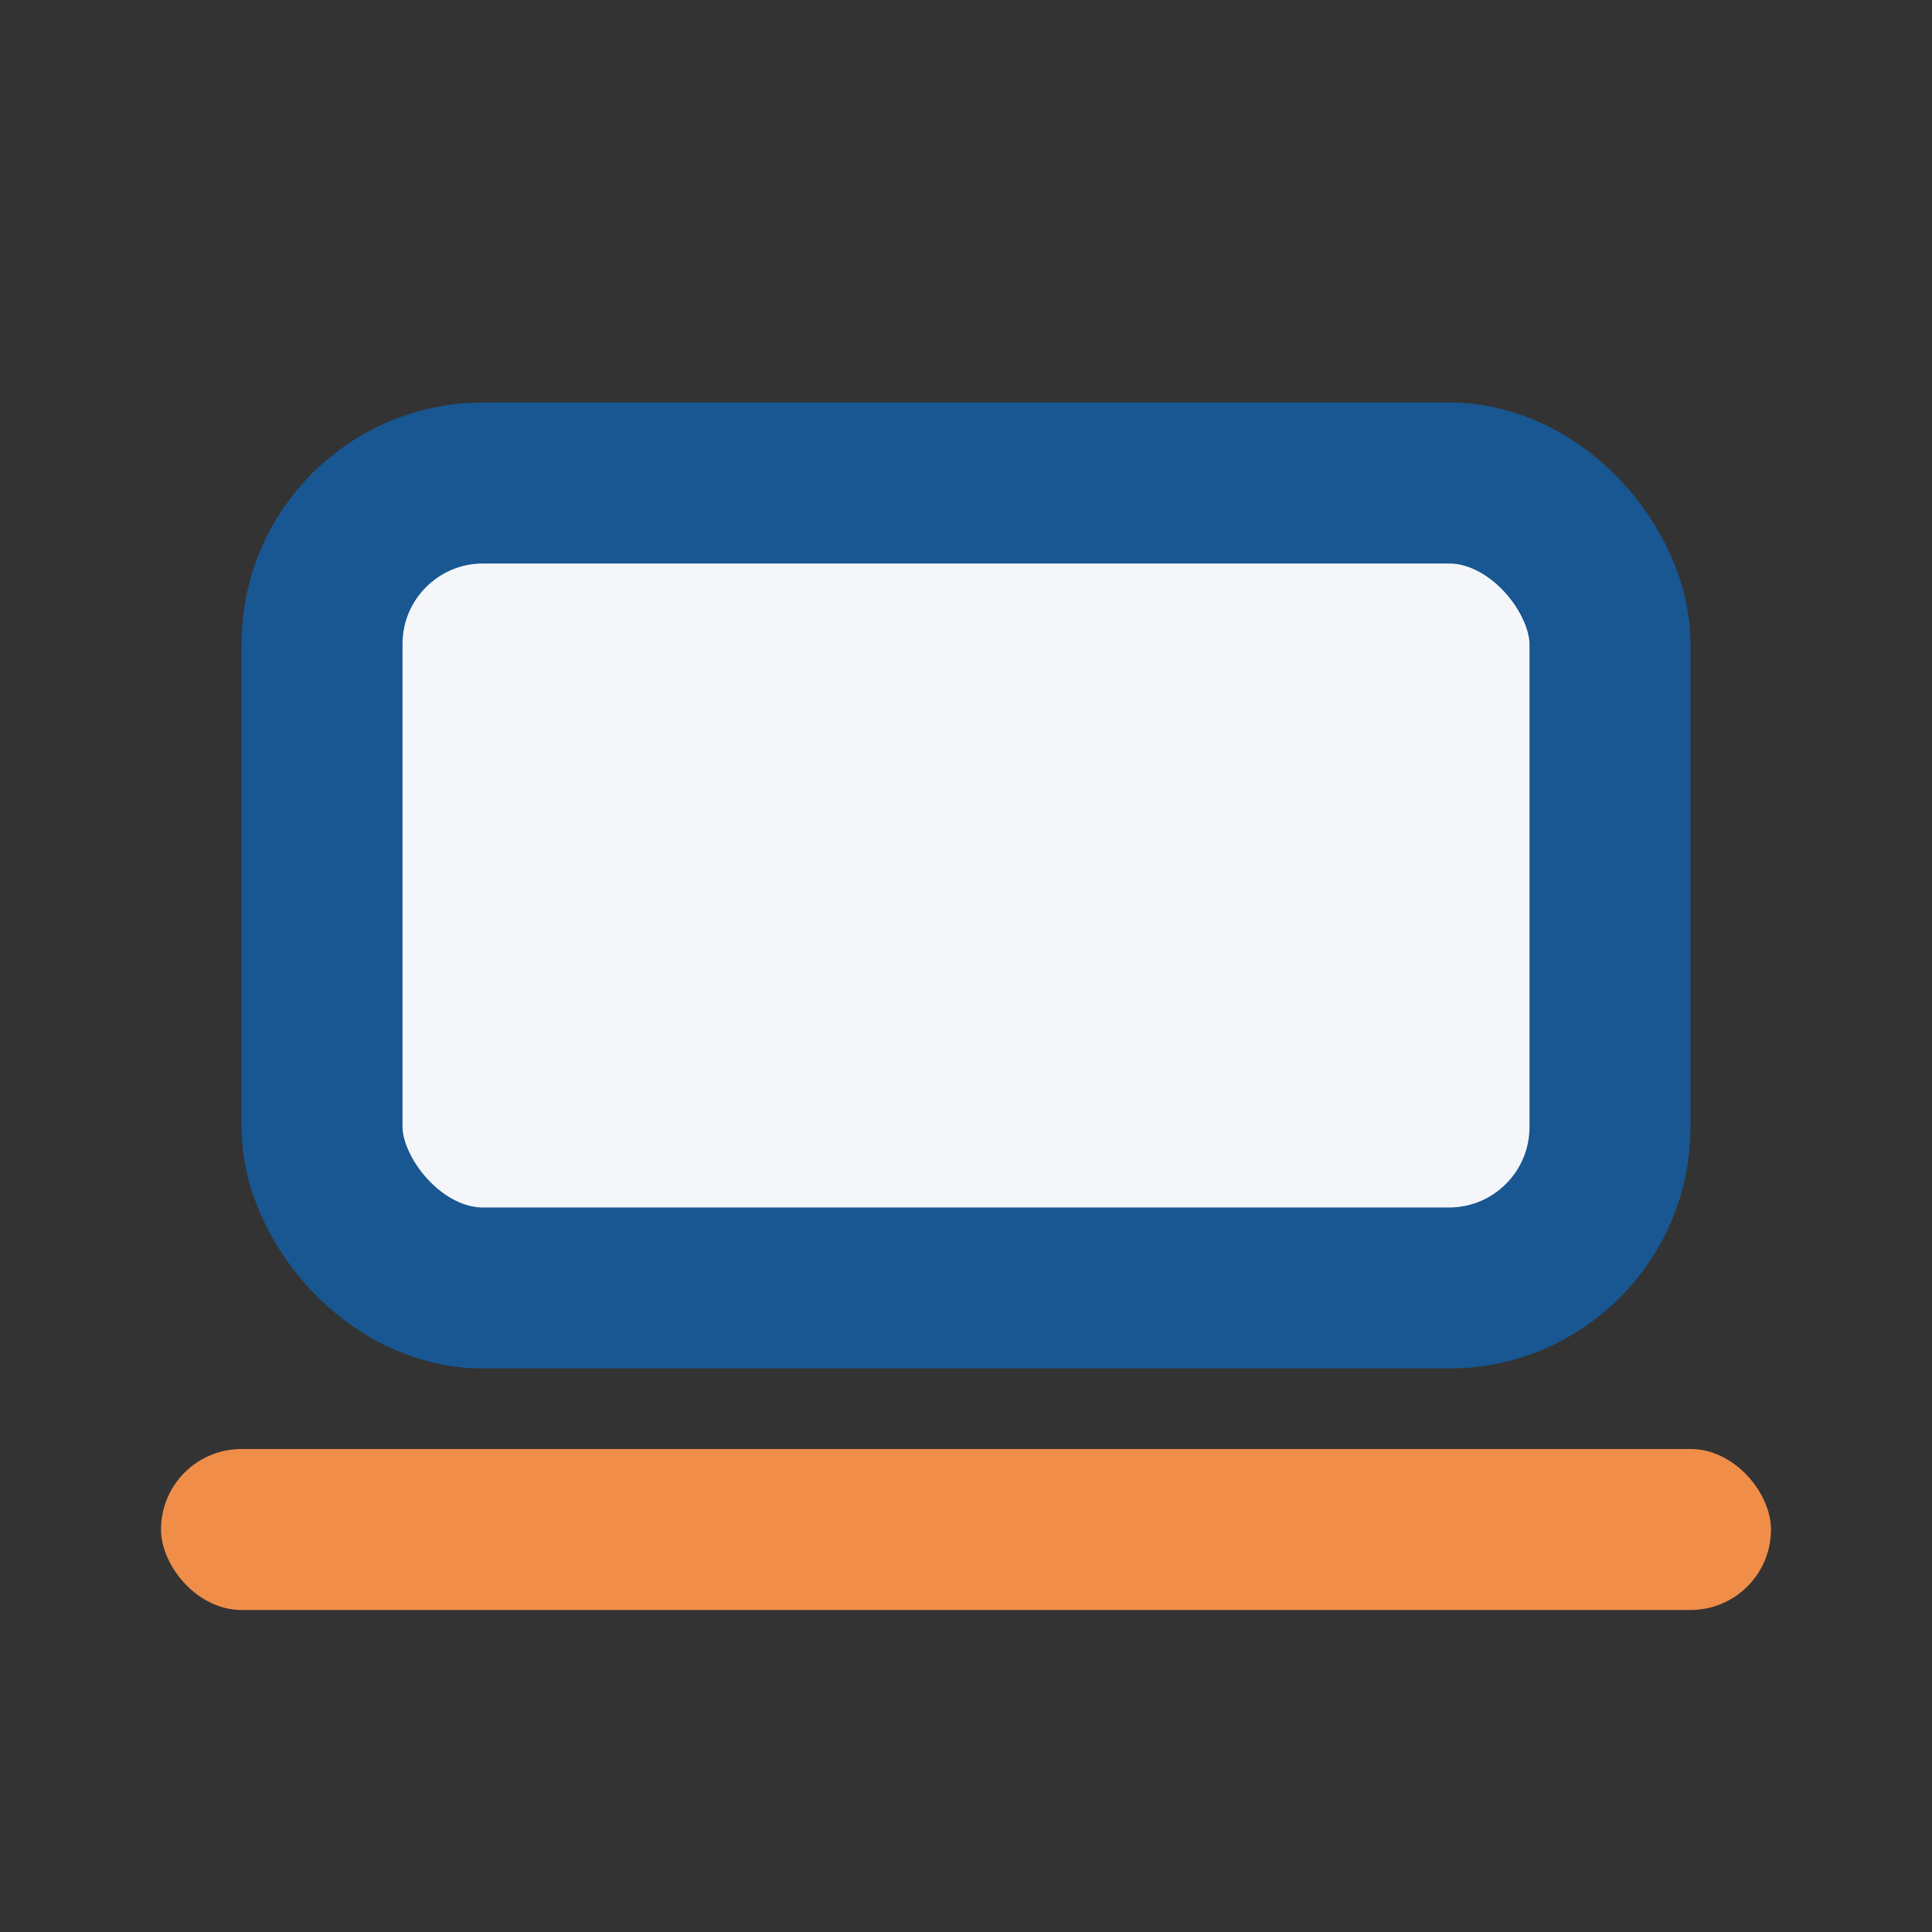 <?xml version="1.0" encoding="UTF-8"?>
<svg xmlns="http://www.w3.org/2000/svg" width="24" height="24" viewBox="0 0 24 24"><rect x="0" y="0" width="24" height="24" fill="#333333" stroke="none"/><rect x="4" y="6" width="16" height="10" rx="2" fill="#F5F6FA" stroke="#185791" stroke-width="2"/><rect x="2" y="18" width="20" height="2" rx="1" fill="#F08D49"/></svg>